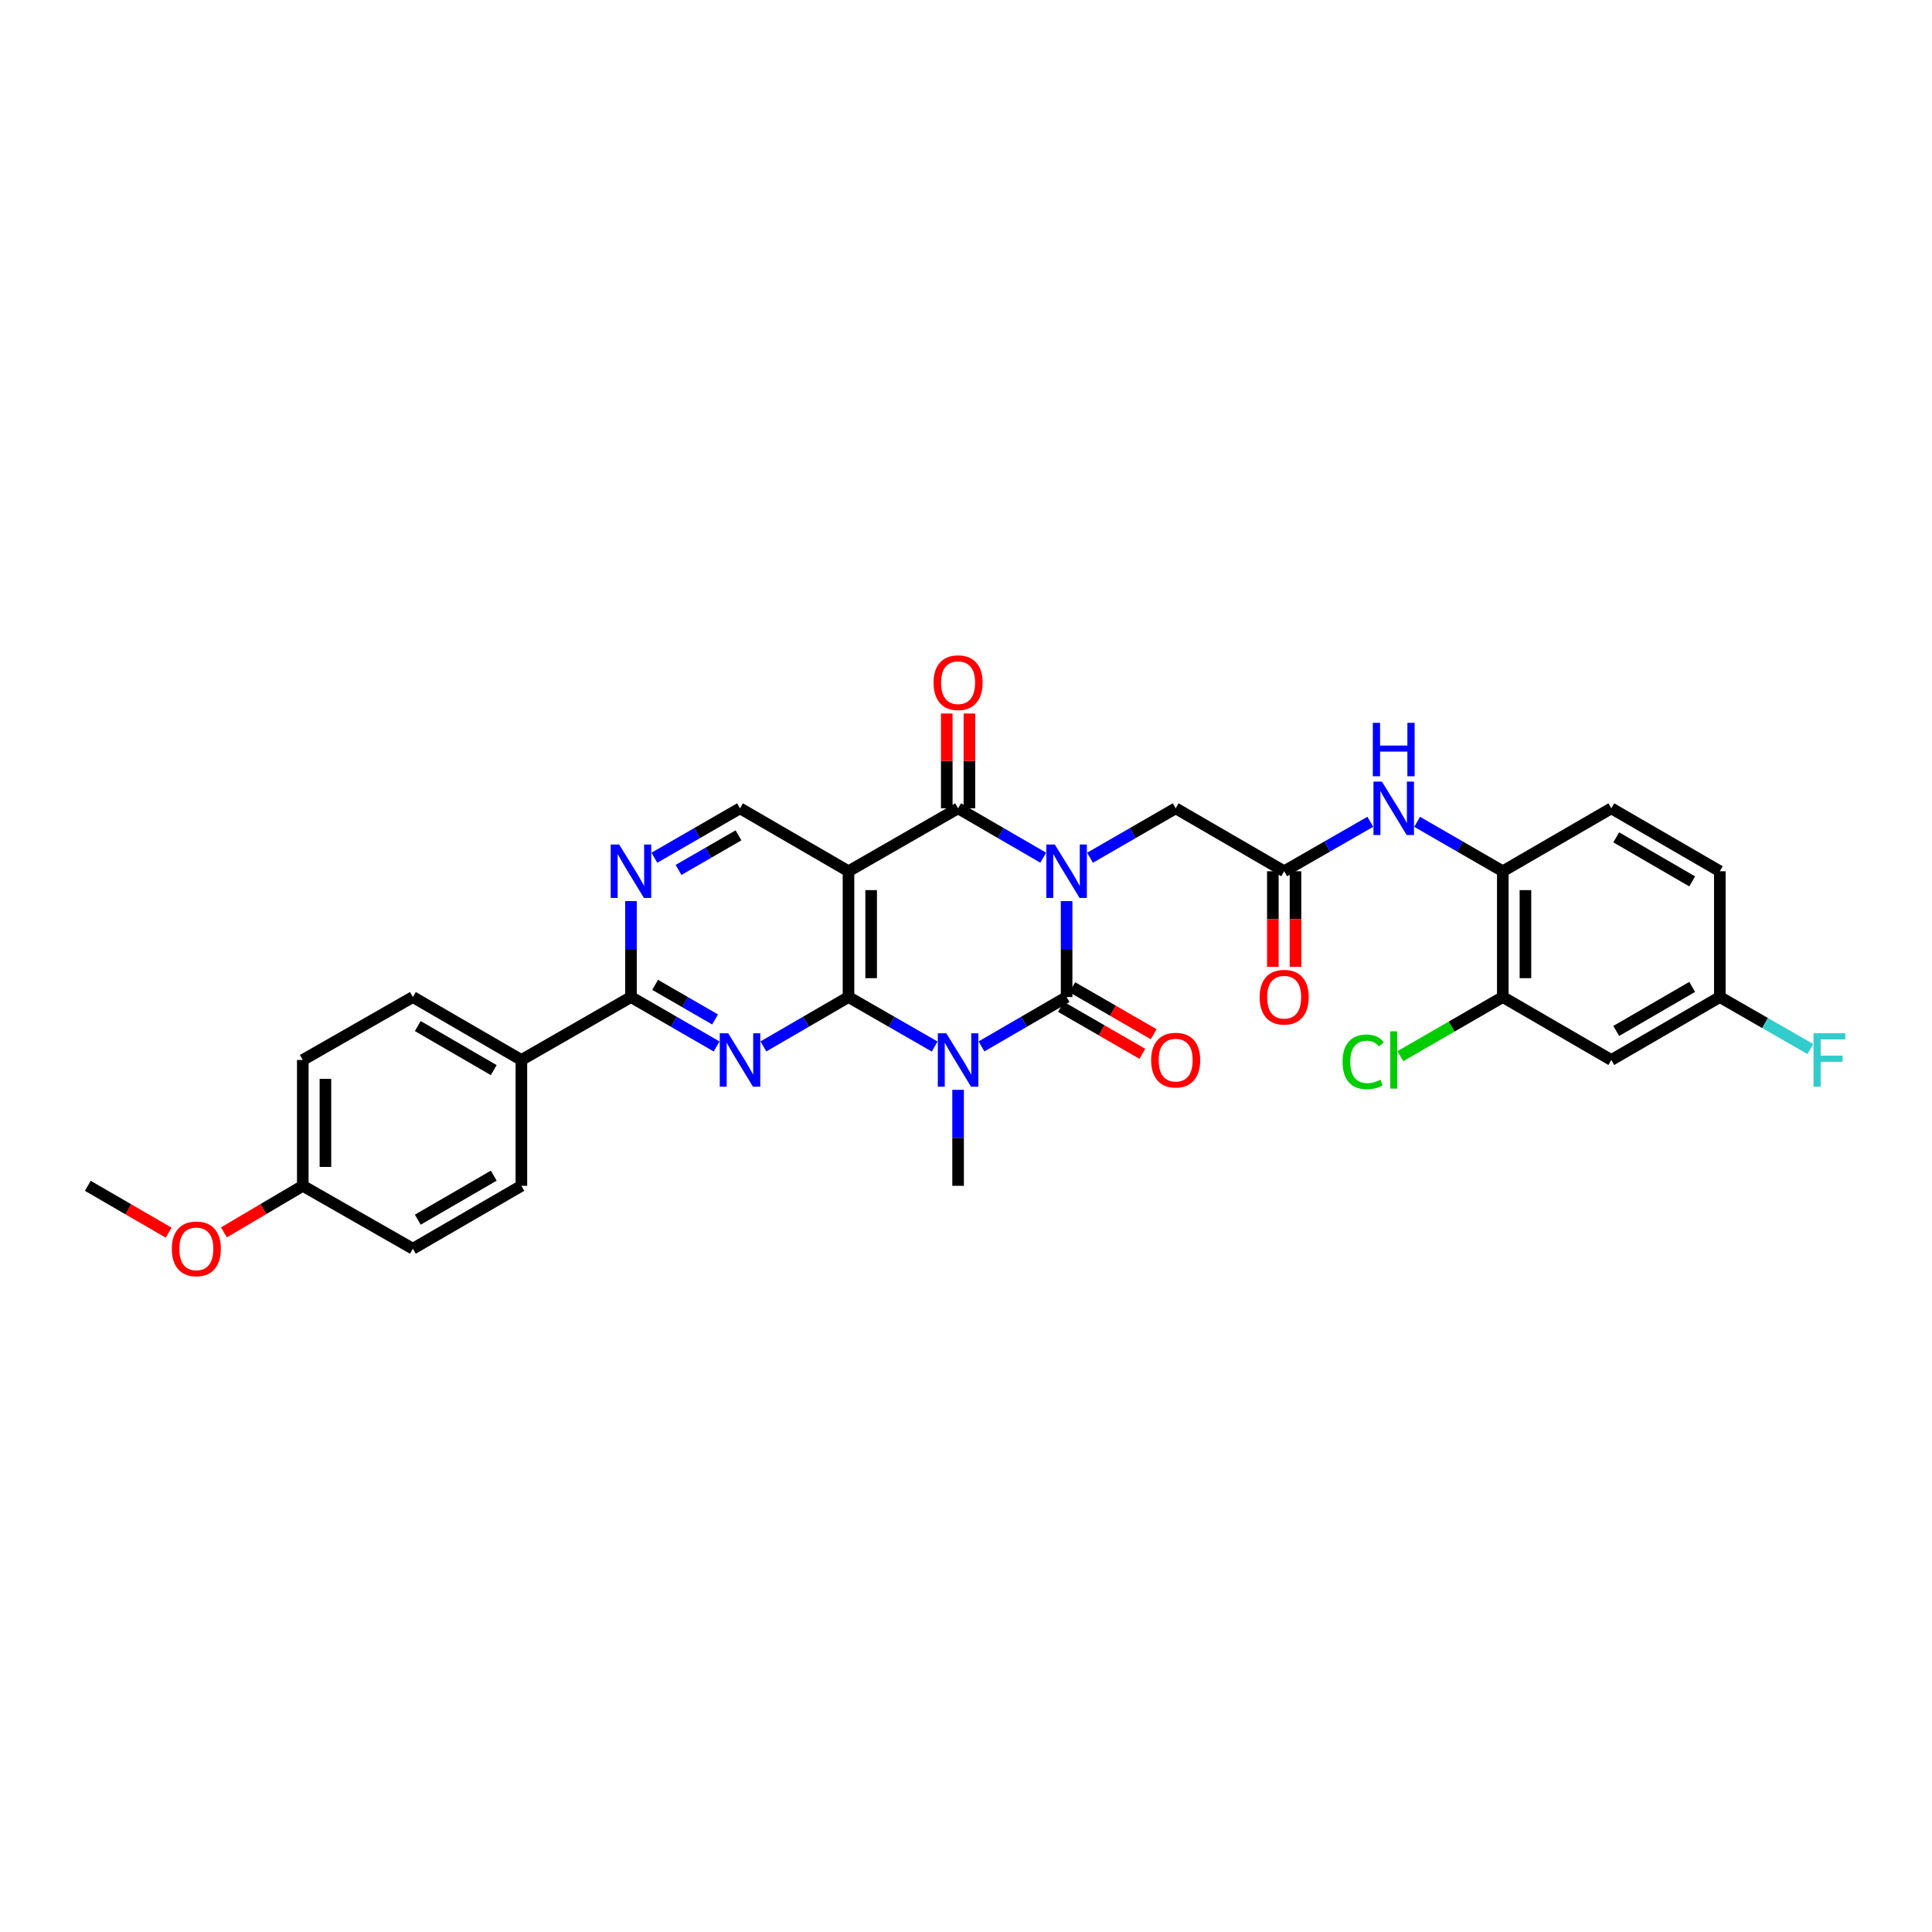 <?xml version='1.0' encoding='iso-8859-1'?>
<svg version='1.1' baseProfile='full'
              xmlns='http://www.w3.org/2000/svg'
                      xmlns:rdkit='http://www.rdkit.org/xml'
                      xmlns:xlink='http://www.w3.org/1999/xlink'
                  xml:space='preserve'
width='1000px' height='1000px' viewBox='0 0 1000 1000'>
<!-- END OF HEADER -->
<rect style='opacity:1.0;fill:#FFFFFF;stroke:none' width='1000' height='1000' x='0' y='0'> </rect>
<path class='bond-0' d='M 552.074,466.411 L 552.074,491.24' style='fill:none;fill-rule:evenodd;stroke:#0000FF;stroke-width:6px;stroke-linecap:butt;stroke-linejoin:miter;stroke-opacity:1' />
<path class='bond-0' d='M 552.074,491.24 L 552.074,516.068' style='fill:none;fill-rule:evenodd;stroke:#000000;stroke-width:6px;stroke-linecap:butt;stroke-linejoin:miter;stroke-opacity:1' />
<path class='bond-3' d='M 539.963,443.933 L 517.935,431.16' style='fill:none;fill-rule:evenodd;stroke:#0000FF;stroke-width:6px;stroke-linecap:butt;stroke-linejoin:miter;stroke-opacity:1' />
<path class='bond-3' d='M 517.935,431.16 L 495.906,418.386' style='fill:none;fill-rule:evenodd;stroke:#000000;stroke-width:6px;stroke-linecap:butt;stroke-linejoin:miter;stroke-opacity:1' />
<path class='bond-8' d='M 564.191,443.965 L 586.36,431.176' style='fill:none;fill-rule:evenodd;stroke:#0000FF;stroke-width:6px;stroke-linecap:butt;stroke-linejoin:miter;stroke-opacity:1' />
<path class='bond-8' d='M 586.36,431.176 L 608.529,418.386' style='fill:none;fill-rule:evenodd;stroke:#000000;stroke-width:6px;stroke-linecap:butt;stroke-linejoin:miter;stroke-opacity:1' />
<path class='bond-1' d='M 552.074,516.068 L 530.046,528.844' style='fill:none;fill-rule:evenodd;stroke:#000000;stroke-width:6px;stroke-linecap:butt;stroke-linejoin:miter;stroke-opacity:1' />
<path class='bond-1' d='M 530.046,528.844 L 508.017,541.62' style='fill:none;fill-rule:evenodd;stroke:#0000FF;stroke-width:6px;stroke-linecap:butt;stroke-linejoin:miter;stroke-opacity:1' />
<path class='bond-14' d='M 549.146,521.143 L 570.211,533.298' style='fill:none;fill-rule:evenodd;stroke:#000000;stroke-width:6px;stroke-linecap:butt;stroke-linejoin:miter;stroke-opacity:1' />
<path class='bond-14' d='M 570.211,533.298 L 591.277,545.454' style='fill:none;fill-rule:evenodd;stroke:#FF0000;stroke-width:6px;stroke-linecap:butt;stroke-linejoin:miter;stroke-opacity:1' />
<path class='bond-14' d='M 555.002,510.994 L 576.068,523.149' style='fill:none;fill-rule:evenodd;stroke:#000000;stroke-width:6px;stroke-linecap:butt;stroke-linejoin:miter;stroke-opacity:1' />
<path class='bond-14' d='M 576.068,523.149 L 597.133,535.304' style='fill:none;fill-rule:evenodd;stroke:#FF0000;stroke-width:6px;stroke-linecap:butt;stroke-linejoin:miter;stroke-opacity:1' />
<path class='bond-19' d='M 495.906,564.1 L 495.906,588.938' style='fill:none;fill-rule:evenodd;stroke:#0000FF;stroke-width:6px;stroke-linecap:butt;stroke-linejoin:miter;stroke-opacity:1' />
<path class='bond-19' d='M 495.906,588.938 L 495.906,613.777' style='fill:none;fill-rule:evenodd;stroke:#000000;stroke-width:6px;stroke-linecap:butt;stroke-linejoin:miter;stroke-opacity:1' />
<path class='bond-32' d='M 483.783,541.682 L 461.484,528.875' style='fill:none;fill-rule:evenodd;stroke:#0000FF;stroke-width:6px;stroke-linecap:butt;stroke-linejoin:miter;stroke-opacity:1' />
<path class='bond-32' d='M 461.484,528.875 L 439.185,516.068' style='fill:none;fill-rule:evenodd;stroke:#000000;stroke-width:6px;stroke-linecap:butt;stroke-linejoin:miter;stroke-opacity:1' />
<path class='bond-2' d='M 439.185,516.068 L 439.185,450.956' style='fill:none;fill-rule:evenodd;stroke:#000000;stroke-width:6px;stroke-linecap:butt;stroke-linejoin:miter;stroke-opacity:1' />
<path class='bond-2' d='M 450.903,506.302 L 450.903,460.723' style='fill:none;fill-rule:evenodd;stroke:#000000;stroke-width:6px;stroke-linecap:butt;stroke-linejoin:miter;stroke-opacity:1' />
<path class='bond-5' d='M 439.185,516.068 L 417.162,528.844' style='fill:none;fill-rule:evenodd;stroke:#000000;stroke-width:6px;stroke-linecap:butt;stroke-linejoin:miter;stroke-opacity:1' />
<path class='bond-5' d='M 417.162,528.844 L 395.14,541.619' style='fill:none;fill-rule:evenodd;stroke:#0000FF;stroke-width:6px;stroke-linecap:butt;stroke-linejoin:miter;stroke-opacity:1' />
<path class='bond-4' d='M 495.906,418.386 L 439.185,450.956' style='fill:none;fill-rule:evenodd;stroke:#000000;stroke-width:6px;stroke-linecap:butt;stroke-linejoin:miter;stroke-opacity:1' />
<path class='bond-16' d='M 501.765,418.386 L 501.765,393.85' style='fill:none;fill-rule:evenodd;stroke:#000000;stroke-width:6px;stroke-linecap:butt;stroke-linejoin:miter;stroke-opacity:1' />
<path class='bond-16' d='M 501.765,393.85 L 501.765,369.314' style='fill:none;fill-rule:evenodd;stroke:#FF0000;stroke-width:6px;stroke-linecap:butt;stroke-linejoin:miter;stroke-opacity:1' />
<path class='bond-16' d='M 490.047,418.386 L 490.047,393.85' style='fill:none;fill-rule:evenodd;stroke:#000000;stroke-width:6px;stroke-linecap:butt;stroke-linejoin:miter;stroke-opacity:1' />
<path class='bond-16' d='M 490.047,393.85 L 490.047,369.314' style='fill:none;fill-rule:evenodd;stroke:#FF0000;stroke-width:6px;stroke-linecap:butt;stroke-linejoin:miter;stroke-opacity:1' />
<path class='bond-9' d='M 439.185,450.956 L 383.03,418.386' style='fill:none;fill-rule:evenodd;stroke:#000000;stroke-width:6px;stroke-linecap:butt;stroke-linejoin:miter;stroke-opacity:1' />
<path class='bond-33' d='M 370.913,541.651 L 348.75,528.86' style='fill:none;fill-rule:evenodd;stroke:#0000FF;stroke-width:6px;stroke-linecap:butt;stroke-linejoin:miter;stroke-opacity:1' />
<path class='bond-33' d='M 348.75,528.86 L 326.588,516.068' style='fill:none;fill-rule:evenodd;stroke:#000000;stroke-width:6px;stroke-linecap:butt;stroke-linejoin:miter;stroke-opacity:1' />
<path class='bond-33' d='M 370.122,527.665 L 354.608,518.711' style='fill:none;fill-rule:evenodd;stroke:#0000FF;stroke-width:6px;stroke-linecap:butt;stroke-linejoin:miter;stroke-opacity:1' />
<path class='bond-33' d='M 354.608,518.711 L 339.094,509.757' style='fill:none;fill-rule:evenodd;stroke:#000000;stroke-width:6px;stroke-linecap:butt;stroke-linejoin:miter;stroke-opacity:1' />
<path class='bond-6' d='M 326.588,516.068 L 326.588,491.24' style='fill:none;fill-rule:evenodd;stroke:#000000;stroke-width:6px;stroke-linecap:butt;stroke-linejoin:miter;stroke-opacity:1' />
<path class='bond-6' d='M 326.588,491.24 L 326.588,466.411' style='fill:none;fill-rule:evenodd;stroke:#0000FF;stroke-width:6px;stroke-linecap:butt;stroke-linejoin:miter;stroke-opacity:1' />
<path class='bond-17' d='M 326.588,516.068 L 269.867,548.644' style='fill:none;fill-rule:evenodd;stroke:#000000;stroke-width:6px;stroke-linecap:butt;stroke-linejoin:miter;stroke-opacity:1' />
<path class='bond-7' d='M 338.705,443.964 L 360.867,431.175' style='fill:none;fill-rule:evenodd;stroke:#0000FF;stroke-width:6px;stroke-linecap:butt;stroke-linejoin:miter;stroke-opacity:1' />
<path class='bond-7' d='M 360.867,431.175 L 383.03,418.386' style='fill:none;fill-rule:evenodd;stroke:#000000;stroke-width:6px;stroke-linecap:butt;stroke-linejoin:miter;stroke-opacity:1' />
<path class='bond-7' d='M 351.21,450.276 L 366.724,441.324' style='fill:none;fill-rule:evenodd;stroke:#0000FF;stroke-width:6px;stroke-linecap:butt;stroke-linejoin:miter;stroke-opacity:1' />
<path class='bond-7' d='M 366.724,441.324 L 382.237,432.372' style='fill:none;fill-rule:evenodd;stroke:#000000;stroke-width:6px;stroke-linecap:butt;stroke-linejoin:miter;stroke-opacity:1' />
<path class='bond-10' d='M 608.529,418.386 L 664.684,450.956' style='fill:none;fill-rule:evenodd;stroke:#000000;stroke-width:6px;stroke-linecap:butt;stroke-linejoin:miter;stroke-opacity:1' />
<path class='bond-11' d='M 664.684,450.956 L 686.977,438.152' style='fill:none;fill-rule:evenodd;stroke:#000000;stroke-width:6px;stroke-linecap:butt;stroke-linejoin:miter;stroke-opacity:1' />
<path class='bond-11' d='M 686.977,438.152 L 709.27,425.349' style='fill:none;fill-rule:evenodd;stroke:#0000FF;stroke-width:6px;stroke-linecap:butt;stroke-linejoin:miter;stroke-opacity:1' />
<path class='bond-18' d='M 658.825,450.956 L 658.825,475.706' style='fill:none;fill-rule:evenodd;stroke:#000000;stroke-width:6px;stroke-linecap:butt;stroke-linejoin:miter;stroke-opacity:1' />
<path class='bond-18' d='M 658.825,475.706 L 658.825,500.457' style='fill:none;fill-rule:evenodd;stroke:#FF0000;stroke-width:6px;stroke-linecap:butt;stroke-linejoin:miter;stroke-opacity:1' />
<path class='bond-18' d='M 670.543,450.956 L 670.543,475.706' style='fill:none;fill-rule:evenodd;stroke:#000000;stroke-width:6px;stroke-linecap:butt;stroke-linejoin:miter;stroke-opacity:1' />
<path class='bond-18' d='M 670.543,475.706 L 670.543,500.457' style='fill:none;fill-rule:evenodd;stroke:#FF0000;stroke-width:6px;stroke-linecap:butt;stroke-linejoin:miter;stroke-opacity:1' />
<path class='bond-12' d='M 733.509,425.377 L 755.678,438.166' style='fill:none;fill-rule:evenodd;stroke:#0000FF;stroke-width:6px;stroke-linecap:butt;stroke-linejoin:miter;stroke-opacity:1' />
<path class='bond-12' d='M 755.678,438.166 L 777.847,450.956' style='fill:none;fill-rule:evenodd;stroke:#000000;stroke-width:6px;stroke-linecap:butt;stroke-linejoin:miter;stroke-opacity:1' />
<path class='bond-13' d='M 777.847,450.956 L 777.847,516.068' style='fill:none;fill-rule:evenodd;stroke:#000000;stroke-width:6px;stroke-linecap:butt;stroke-linejoin:miter;stroke-opacity:1' />
<path class='bond-13' d='M 789.565,460.723 L 789.565,506.302' style='fill:none;fill-rule:evenodd;stroke:#000000;stroke-width:6px;stroke-linecap:butt;stroke-linejoin:miter;stroke-opacity:1' />
<path class='bond-20' d='M 777.847,450.956 L 834.015,418.386' style='fill:none;fill-rule:evenodd;stroke:#000000;stroke-width:6px;stroke-linecap:butt;stroke-linejoin:miter;stroke-opacity:1' />
<path class='bond-15' d='M 777.847,516.068 L 834.015,548.644' style='fill:none;fill-rule:evenodd;stroke:#000000;stroke-width:6px;stroke-linecap:butt;stroke-linejoin:miter;stroke-opacity:1' />
<path class='bond-24' d='M 777.847,516.068 L 751.333,531.368' style='fill:none;fill-rule:evenodd;stroke:#000000;stroke-width:6px;stroke-linecap:butt;stroke-linejoin:miter;stroke-opacity:1' />
<path class='bond-24' d='M 751.333,531.368 L 724.818,546.667' style='fill:none;fill-rule:evenodd;stroke:#00CC00;stroke-width:6px;stroke-linecap:butt;stroke-linejoin:miter;stroke-opacity:1' />
<path class='bond-34' d='M 834.015,548.644 L 890.177,516.068' style='fill:none;fill-rule:evenodd;stroke:#000000;stroke-width:6px;stroke-linecap:butt;stroke-linejoin:miter;stroke-opacity:1' />
<path class='bond-34' d='M 836.56,533.622 L 875.873,510.819' style='fill:none;fill-rule:evenodd;stroke:#000000;stroke-width:6px;stroke-linecap:butt;stroke-linejoin:miter;stroke-opacity:1' />
<path class='bond-21' d='M 269.867,548.644 L 213.698,516.068' style='fill:none;fill-rule:evenodd;stroke:#000000;stroke-width:6px;stroke-linecap:butt;stroke-linejoin:miter;stroke-opacity:1' />
<path class='bond-21' d='M 255.562,553.895 L 216.245,531.091' style='fill:none;fill-rule:evenodd;stroke:#000000;stroke-width:6px;stroke-linecap:butt;stroke-linejoin:miter;stroke-opacity:1' />
<path class='bond-22' d='M 269.867,548.644 L 269.867,613.777' style='fill:none;fill-rule:evenodd;stroke:#000000;stroke-width:6px;stroke-linecap:butt;stroke-linejoin:miter;stroke-opacity:1' />
<path class='bond-26' d='M 834.015,418.386 L 890.177,450.956' style='fill:none;fill-rule:evenodd;stroke:#000000;stroke-width:6px;stroke-linecap:butt;stroke-linejoin:miter;stroke-opacity:1' />
<path class='bond-26' d='M 836.561,433.408 L 875.874,456.207' style='fill:none;fill-rule:evenodd;stroke:#000000;stroke-width:6px;stroke-linecap:butt;stroke-linejoin:miter;stroke-opacity:1' />
<path class='bond-27' d='M 213.698,516.068 L 156.723,548.644' style='fill:none;fill-rule:evenodd;stroke:#000000;stroke-width:6px;stroke-linecap:butt;stroke-linejoin:miter;stroke-opacity:1' />
<path class='bond-28' d='M 269.867,613.777 L 213.698,646.327' style='fill:none;fill-rule:evenodd;stroke:#000000;stroke-width:6px;stroke-linecap:butt;stroke-linejoin:miter;stroke-opacity:1' />
<path class='bond-28' d='M 255.566,608.521 L 216.248,631.306' style='fill:none;fill-rule:evenodd;stroke:#000000;stroke-width:6px;stroke-linecap:butt;stroke-linejoin:miter;stroke-opacity:1' />
<path class='bond-23' d='M 890.177,516.068 L 890.177,450.956' style='fill:none;fill-rule:evenodd;stroke:#000000;stroke-width:6px;stroke-linecap:butt;stroke-linejoin:miter;stroke-opacity:1' />
<path class='bond-29' d='M 890.177,516.068 L 913.605,529.526' style='fill:none;fill-rule:evenodd;stroke:#000000;stroke-width:6px;stroke-linecap:butt;stroke-linejoin:miter;stroke-opacity:1' />
<path class='bond-29' d='M 913.605,529.526 L 937.034,542.983' style='fill:none;fill-rule:evenodd;stroke:#33CCCC;stroke-width:6px;stroke-linecap:butt;stroke-linejoin:miter;stroke-opacity:1' />
<path class='bond-25' d='M 156.723,613.777 L 213.698,646.327' style='fill:none;fill-rule:evenodd;stroke:#000000;stroke-width:6px;stroke-linecap:butt;stroke-linejoin:miter;stroke-opacity:1' />
<path class='bond-30' d='M 156.723,613.777 L 136.32,625.83' style='fill:none;fill-rule:evenodd;stroke:#000000;stroke-width:6px;stroke-linecap:butt;stroke-linejoin:miter;stroke-opacity:1' />
<path class='bond-30' d='M 136.32,625.83 L 115.917,637.882' style='fill:none;fill-rule:evenodd;stroke:#FF0000;stroke-width:6px;stroke-linecap:butt;stroke-linejoin:miter;stroke-opacity:1' />
<path class='bond-35' d='M 156.723,613.777 L 156.723,548.644' style='fill:none;fill-rule:evenodd;stroke:#000000;stroke-width:6px;stroke-linecap:butt;stroke-linejoin:miter;stroke-opacity:1' />
<path class='bond-35' d='M 168.441,604.007 L 168.441,558.414' style='fill:none;fill-rule:evenodd;stroke:#000000;stroke-width:6px;stroke-linecap:butt;stroke-linejoin:miter;stroke-opacity:1' />
<path class='bond-31' d='M 87.305,638.03 L 66.38,625.903' style='fill:none;fill-rule:evenodd;stroke:#FF0000;stroke-width:6px;stroke-linecap:butt;stroke-linejoin:miter;stroke-opacity:1' />
<path class='bond-31' d='M 66.38,625.903 L 45.455,613.777' style='fill:none;fill-rule:evenodd;stroke:#000000;stroke-width:6px;stroke-linecap:butt;stroke-linejoin:miter;stroke-opacity:1' />
<path  class='atom-0' d='M 545.961 437.128
L 555.023 451.776
Q 555.922 453.221, 557.367 455.838
Q 558.812 458.455, 558.89 458.611
L 558.89 437.128
L 562.562 437.128
L 562.562 464.783
L 558.773 464.783
L 549.047 448.768
Q 547.914 446.893, 546.703 444.745
Q 545.532 442.597, 545.18 441.933
L 545.18 464.783
L 541.587 464.783
L 541.587 437.128
L 545.961 437.128
' fill='#0000FF'/>
<path  class='atom-2' d='M 489.793 534.817
L 498.855 549.465
Q 499.753 550.91, 501.199 553.527
Q 502.644 556.144, 502.722 556.3
L 502.722 534.817
L 506.394 534.817
L 506.394 562.472
L 502.605 562.472
L 492.879 546.457
Q 491.746 544.582, 490.535 542.434
Q 489.364 540.286, 489.012 539.622
L 489.012 562.472
L 485.419 562.472
L 485.419 534.817
L 489.793 534.817
' fill='#0000FF'/>
<path  class='atom-6' d='M 376.917 534.817
L 385.979 549.465
Q 386.877 550.91, 388.322 553.527
Q 389.767 556.144, 389.845 556.3
L 389.845 534.817
L 393.517 534.817
L 393.517 562.472
L 389.728 562.472
L 380.002 546.457
Q 378.87 544.582, 377.659 542.434
Q 376.487 540.286, 376.135 539.622
L 376.135 562.472
L 372.542 562.472
L 372.542 534.817
L 376.917 534.817
' fill='#0000FF'/>
<path  class='atom-8' d='M 320.475 437.128
L 329.537 451.776
Q 330.435 453.221, 331.881 455.838
Q 333.326 458.455, 333.404 458.611
L 333.404 437.128
L 337.076 437.128
L 337.076 464.783
L 333.287 464.783
L 323.561 448.768
Q 322.428 446.893, 321.217 444.745
Q 320.045 442.597, 319.694 441.933
L 319.694 464.783
L 316.1 464.783
L 316.1 437.128
L 320.475 437.128
' fill='#0000FF'/>
<path  class='atom-12' d='M 715.279 404.559
L 724.341 419.206
Q 725.24 420.652, 726.685 423.269
Q 728.13 425.886, 728.208 426.042
L 728.208 404.559
L 731.88 404.559
L 731.88 432.213
L 728.091 432.213
L 718.365 416.199
Q 717.232 414.324, 716.022 412.176
Q 714.85 410.027, 714.498 409.363
L 714.498 432.213
L 710.905 432.213
L 710.905 404.559
L 715.279 404.559
' fill='#0000FF'/>
<path  class='atom-12' d='M 710.573 374.139
L 714.322 374.139
L 714.322 385.896
L 728.462 385.896
L 728.462 374.139
L 732.212 374.139
L 732.212 401.794
L 728.462 401.794
L 728.462 389.021
L 714.322 389.021
L 714.322 401.794
L 710.573 401.794
L 710.573 374.139
' fill='#0000FF'/>
<path  class='atom-15' d='M 595.834 548.723
Q 595.834 542.082, 599.115 538.372
Q 602.396 534.661, 608.529 534.661
Q 614.661 534.661, 617.942 538.372
Q 621.223 542.082, 621.223 548.723
Q 621.223 555.441, 617.903 559.269
Q 614.583 563.057, 608.529 563.057
Q 602.435 563.057, 599.115 559.269
Q 595.834 555.48, 595.834 548.723
M 608.529 559.933
Q 612.747 559.933, 615.013 557.12
Q 617.317 554.269, 617.317 548.723
Q 617.317 543.293, 615.013 540.559
Q 612.747 537.786, 608.529 537.786
Q 604.31 537.786, 602.006 540.52
Q 599.74 543.254, 599.74 548.723
Q 599.74 554.308, 602.006 557.12
Q 604.31 559.933, 608.529 559.933
' fill='#FF0000'/>
<path  class='atom-17' d='M 483.212 353.352
Q 483.212 346.711, 486.493 343.001
Q 489.774 339.29, 495.906 339.29
Q 502.038 339.29, 505.32 343.001
Q 508.601 346.711, 508.601 353.352
Q 508.601 360.07, 505.28 363.898
Q 501.96 367.686, 495.906 367.686
Q 489.813 367.686, 486.493 363.898
Q 483.212 360.109, 483.212 353.352
M 495.906 364.562
Q 500.125 364.562, 502.39 361.749
Q 504.695 358.898, 504.695 353.352
Q 504.695 347.922, 502.39 345.188
Q 500.125 342.415, 495.906 342.415
Q 491.688 342.415, 489.383 345.149
Q 487.118 347.883, 487.118 353.352
Q 487.118 358.937, 489.383 361.749
Q 491.688 364.562, 495.906 364.562
' fill='#FF0000'/>
<path  class='atom-19' d='M 651.989 516.147
Q 651.989 509.506, 655.27 505.796
Q 658.551 502.085, 664.684 502.085
Q 670.816 502.085, 674.097 505.796
Q 677.378 509.506, 677.378 516.147
Q 677.378 522.865, 674.058 526.693
Q 670.738 530.482, 664.684 530.482
Q 658.59 530.482, 655.27 526.693
Q 651.989 522.904, 651.989 516.147
M 664.684 527.357
Q 668.902 527.357, 671.168 524.544
Q 673.472 521.693, 673.472 516.147
Q 673.472 510.717, 671.168 507.983
Q 668.902 505.21, 664.684 505.21
Q 660.465 505.21, 658.161 507.944
Q 655.895 510.678, 655.895 516.147
Q 655.895 521.732, 658.161 524.544
Q 660.465 527.357, 664.684 527.357
' fill='#FF0000'/>
<path  class='atom-25' d='M 694.91 549.601
Q 694.91 542.727, 698.113 539.133
Q 701.355 535.501, 707.487 535.501
Q 713.19 535.501, 716.236 539.524
L 713.658 541.633
Q 711.432 538.704, 707.487 538.704
Q 703.308 538.704, 701.081 541.516
Q 698.894 544.289, 698.894 549.601
Q 698.894 555.07, 701.159 557.882
Q 703.464 560.694, 707.917 560.694
Q 710.963 560.694, 714.518 558.859
L 715.611 561.788
Q 714.166 562.725, 711.979 563.272
Q 709.791 563.819, 707.37 563.819
Q 701.355 563.819, 698.113 560.148
Q 694.91 556.476, 694.91 549.601
' fill='#00CC00'/>
<path  class='atom-25' d='M 719.596 533.821
L 723.189 533.821
L 723.189 563.468
L 719.596 563.468
L 719.596 533.821
' fill='#00CC00'/>
<path  class='atom-30' d='M 938.669 534.817
L 955.114 534.817
L 955.114 537.981
L 942.38 537.981
L 942.38 546.379
L 953.707 546.379
L 953.707 549.582
L 942.38 549.582
L 942.38 562.472
L 938.669 562.472
L 938.669 534.817
' fill='#33CCCC'/>
<path  class='atom-31' d='M 88.928 646.405
Q 88.928 639.765, 92.209 636.054
Q 95.49 632.343, 101.623 632.343
Q 107.755 632.343, 111.036 636.054
Q 114.317 639.765, 114.317 646.405
Q 114.317 653.123, 110.997 656.951
Q 107.677 660.74, 101.623 660.74
Q 95.529 660.74, 92.209 656.951
Q 88.928 653.162, 88.928 646.405
M 101.623 657.615
Q 105.841 657.615, 108.107 654.803
Q 110.411 651.951, 110.411 646.405
Q 110.411 640.975, 108.107 638.241
Q 105.841 635.468, 101.623 635.468
Q 97.404 635.468, 95.1 638.202
Q 92.834 640.936, 92.834 646.405
Q 92.834 651.99, 95.1 654.803
Q 97.404 657.615, 101.623 657.615
' fill='#FF0000'/>
</svg>

